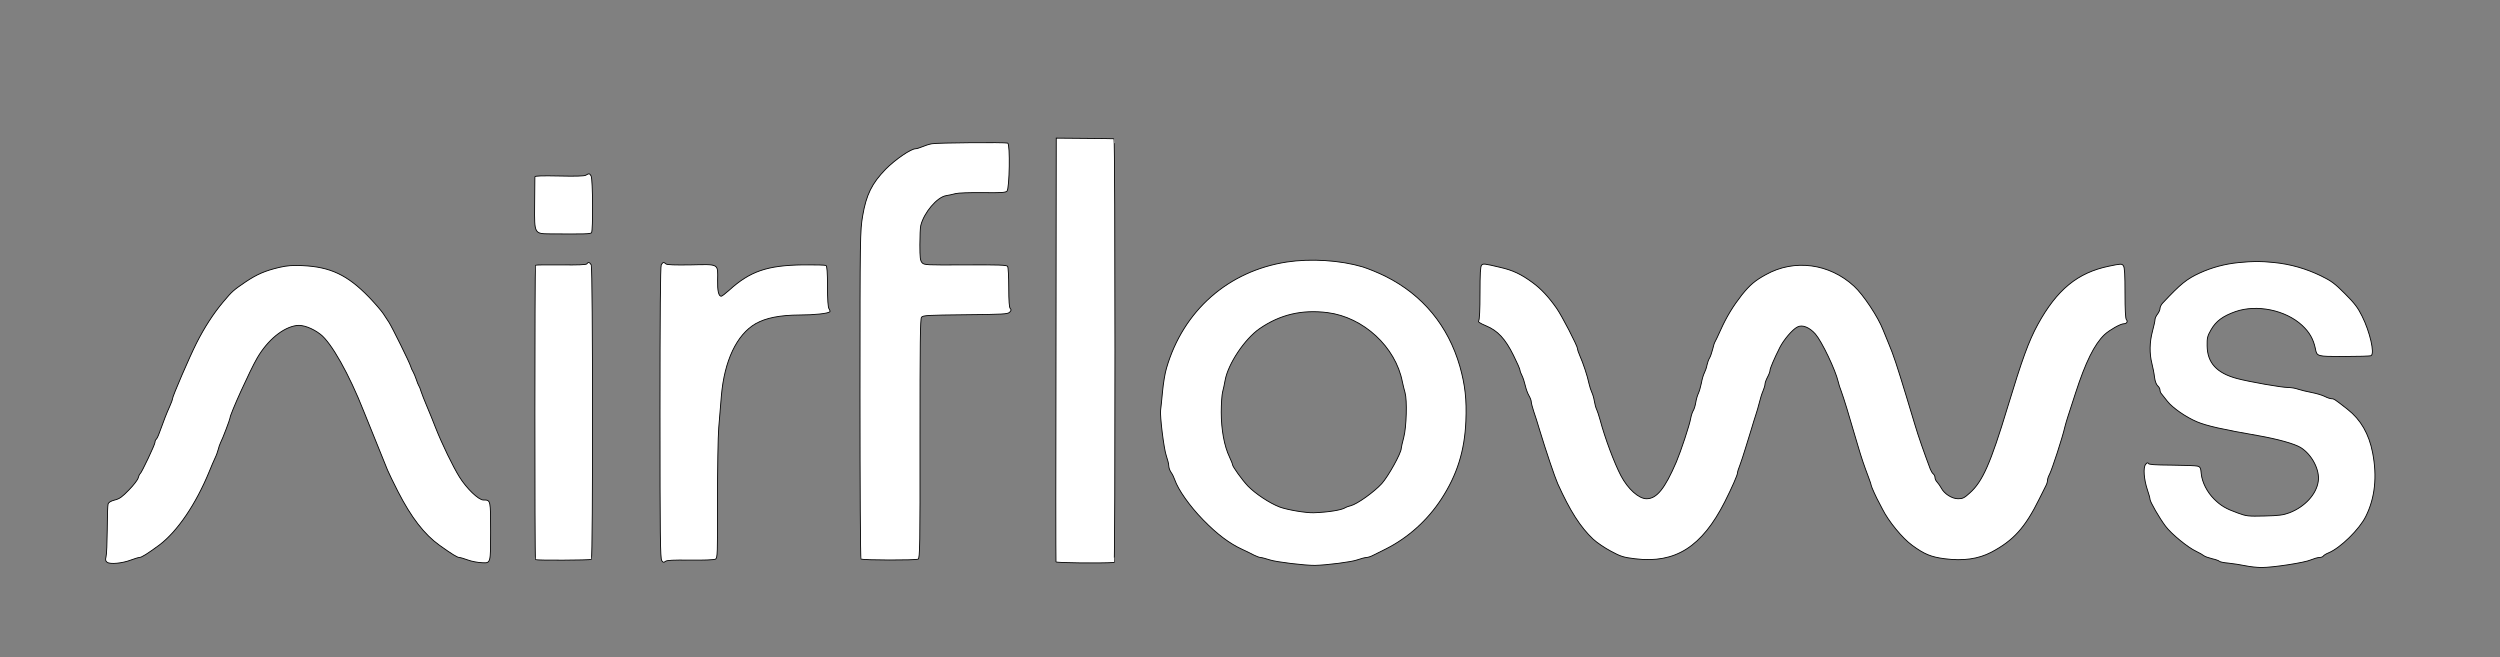 <?xml version="1.0" encoding="UTF-8" standalone="no"?>
<svg
   version="1.0"
   width="2000pt"
   height="526pt"
   viewBox="0 0 2000 526"
   preserveAspectRatio="xMidYMid meet"
   id="svg24"
   sodipodi:docname="airflowslogo.svg"
   inkscape:version="1.2.2 (b0a8486541, 2022-12-01)"
   xmlns:inkscape="http://www.inkscape.org/namespaces/inkscape"
   xmlns:sodipodi="http://sodipodi.sourceforge.net/DTD/sodipodi-0.dtd"
   xmlns="http://www.w3.org/2000/svg"
   xmlns:svg="http://www.w3.org/2000/svg">
  <rect x="0" y="0" width="2000" height="526" fill="#808080" stroke="none"/>
  <defs
     id="defs28" />
  <sodipodi:namedview
     id="namedview26"
     pagecolor="#ffffff"
     bordercolor="#000000"
     borderopacity="0.25"
     inkscape:showpageshadow="2"
     inkscape:pageopacity="0.0"
     inkscape:pagecheckerboard="0"
     inkscape:deskcolor="#d1d1d1"
     inkscape:document-units="pt"
     showgrid="false"
     inkscape:zoom="0.3365019"
     inkscape:cx="1335.8023"
     inkscape:cy="352.15254"
     inkscape:window-width="2560"
     inkscape:window-height="1401"
     inkscape:window-x="0"
     inkscape:window-y="360"
     inkscape:window-maximized="1"
     inkscape:current-layer="svg24" />
  <g
     transform="translate(0,526) scale(0.1,-0.1)"
     fill="#000000"
     stroke="none"
     id="g22"
     style="fill:#ffffff;fill-opacity:1;stroke:#000000;stroke-opacity:1;stroke-width:7;stroke-dasharray:none">
    <path
       d="M8448 2465 c-2 -929 -2 -1694 0 -1700 2 -8 353 -12 465 -5 9 0 9 3390 -1 3390 -4 1 -109 2 -234 3 l-228 2 -2 -1690z"
       id="path4"
       style="fill:#ffffff;fill-opacity:1;stroke:#000000;stroke-opacity:1;stroke-width:7;stroke-dasharray:none" />
    <path
       d="M7455 4110 c-22 -4 -57 -15 -77 -24 -21 -9 -45 -16 -53 -16 -38 0 -163 -86 -240 -164 -110 -113 -155 -204 -184 -374 -20 -121 -21 -153 -21 -1430 0 -718 3 -1309 8 -1314 10 -10 438 -11 457 -1 14 8 16 104 15 964 0 757 2 958 12 971 12 15 49 17 350 20 305 3 339 5 355 20 13 14 15 20 5 30 -8 8 -12 60 -12 168 0 85 -4 161 -9 169 -7 11 -68 13 -338 12 -313 -2 -330 -1 -346 17 -15 16 -18 40 -18 144 0 68 3 137 7 153 25 104 131 229 204 240 19 3 52 10 74 16 21 6 117 9 218 8 146 -2 182 0 194 12 20 21 26 376 6 384 -21 8 -562 3 -607 -5z"
       id="path6"
       style="fill:#ffffff;fill-opacity:1;stroke:#000000;stroke-opacity:1;stroke-width:7;stroke-dasharray:none" />
    <path
       d="M4686 3858 c-13 -7 -82 -9 -212 -6 -133 3 -194 1 -195 -6 0 -6 -1 -111 -2 -234 -2 -222 -2 -222 123 -223 281 -2 322 -1 332 9 13 13 11 429 -3 454 -11 21 -17 22 -43 6z"
       id="path8"
       style="fill:#ffffff;fill-opacity:1;stroke:#000000;stroke-opacity:1;stroke-width:7;stroke-dasharray:none" />
    <path
       d="M10295 3164 c-469 -72 -829 -389 -963 -849 -12 -38 -26 -124 -32 -190 -6 -66 -13 -131 -15 -145 -7 -45 26 -314 46 -368 10 -29 19 -64 19 -78 0 -14 8 -38 18 -52 11 -15 24 -42 30 -60 27 -79 118 -209 226 -320 112 -115 211 -190 316 -238 30 -14 72 -34 92 -45 20 -10 44 -19 53 -19 9 0 41 -9 73 -19 49 -17 283 -45 362 -44 92 2 293 27 338 44 29 10 62 19 73 19 11 0 37 8 57 19 20 10 66 33 102 51 177 90 330 228 441 398 126 194 186 385 196 623 7 174 -6 288 -48 438 -94 325 -297 571 -594 720 -56 28 -139 62 -184 76 -178 53 -415 68 -606 39z m326 -405 c287 -37 544 -274 598 -554 6 -27 15 -66 21 -85 18 -61 12 -276 -10 -359 -11 -41 -20 -81 -20 -88 0 -37 -103 -223 -156 -282 -61 -67 -198 -165 -249 -177 -16 -4 -34 -10 -40 -14 -28 -20 -137 -38 -255 -42 -63 -2 -211 23 -273 46 -81 31 -195 107 -254 168 -45 47 -123 156 -123 171 0 6 -11 33 -24 61 -42 87 -66 219 -66 358 0 68 5 141 11 163 6 22 15 64 20 93 24 132 157 331 276 413 164 113 339 154 544 128z"
       id="path10"
       style="fill:#ffffff;fill-opacity:1;stroke:#000000;stroke-opacity:1;stroke-width:7;stroke-dasharray:none" />
    <path
       d="M17906 3159 c-107 -11 -210 -38 -308 -83 -105 -48 -153 -87 -298 -242 -11 -12 -20 -31 -20 -42 0 -10 -9 -31 -20 -45 -11 -14 -20 -33 -20 -44 0 -10 -9 -51 -20 -92 -24 -89 -25 -179 -5 -258 8 -32 18 -81 21 -110 4 -32 14 -59 25 -69 11 -9 19 -25 19 -35 0 -10 6 -24 13 -31 6 -7 27 -33 46 -58 39 -51 148 -127 236 -164 75 -32 206 -62 490 -111 159 -28 290 -65 340 -95 90 -56 155 -180 141 -271 -15 -104 -108 -204 -230 -251 -51 -19 -84 -23 -200 -26 -131 -3 -143 -2 -214 24 -95 34 -135 58 -189 111 -56 56 -96 134 -103 203 -4 47 -8 55 -30 61 -14 4 -107 7 -207 8 -135 1 -183 4 -187 14 -3 8 -10 6 -21 -8 -21 -25 -14 -120 15 -206 11 -32 20 -65 20 -73 0 -20 75 -150 124 -215 47 -63 179 -171 246 -202 25 -12 52 -27 60 -34 8 -7 39 -18 68 -25 28 -6 54 -16 57 -20 3 -5 36 -12 73 -15 37 -4 98 -13 135 -21 38 -8 96 -14 130 -14 92 0 346 39 394 61 24 10 54 19 67 19 14 0 28 5 32 11 3 6 22 18 42 26 95 39 248 189 299 293 73 147 91 317 54 508 -29 150 -95 265 -200 347 -102 80 -109 85 -128 85 -10 0 -35 8 -56 19 -20 10 -67 24 -104 31 -38 7 -85 19 -107 26 -21 8 -57 14 -80 14 -53 0 -309 45 -411 72 -162 44 -236 125 -238 261 -1 64 2 78 32 130 39 68 93 108 194 144 171 60 401 13 534 -110 58 -54 90 -109 106 -186 12 -63 12 -63 224 -63 117 0 217 3 222 7 30 18 -10 191 -72 315 -34 69 -60 103 -137 180 -82 82 -108 102 -190 142 -121 59 -247 95 -379 108 -115 11 -157 11 -285 -1z"
       id="path12"
       style="fill:#ffffff;fill-opacity:1;stroke:#000000;stroke-opacity:1;stroke-width:7;stroke-dasharray:none" />
    <path
       d="M4695 3149 c-5 -7 -74 -10 -206 -8 -110 1 -202 0 -205 -3 -6 -7 -7 -2349 0 -2355 7 -7 435 -5 447 2 13 9 12 2330 -1 2356 -12 21 -25 25 -35 8z"
       id="path14"
       style="fill:#ffffff;fill-opacity:1;stroke:#000000;stroke-opacity:1;stroke-width:7;stroke-dasharray:none" />
    <path
       d="M5290 3141 c-7 -13 -10 -400 -10 -1183 0 -979 2 -1167 14 -1183 11 -16 16 -17 29 -6 12 9 62 12 199 10 107 -1 192 2 202 8 16 9 17 40 16 467 0 252 4 515 10 585 5 69 15 184 21 254 24 281 123 491 275 578 82 46 193 68 350 69 119 0 229 12 243 26 3 2 0 14 -7 24 -8 13 -12 72 -12 179 0 112 -4 162 -12 167 -6 4 -90 6 -186 5 -284 -4 -422 -51 -589 -203 -29 -26 -58 -48 -63 -48 -21 0 -31 44 -29 128 2 134 14 128 -213 123 -130 -2 -193 0 -201 8 -16 16 -25 14 -37 -8z"
       id="path16"
       style="fill:#ffffff;fill-opacity:1;stroke:#000000;stroke-opacity:1;stroke-width:7;stroke-dasharray:none" />
    <path
       d="M11853 3139 c-10 -10 -13 -69 -13 -224 0 -135 -4 -215 -11 -222 -7 -7 10 -19 58 -39 95 -39 155 -104 221 -237 29 -58 52 -111 52 -119 0 -7 7 -26 16 -43 8 -16 20 -52 26 -79 6 -27 19 -63 29 -80 10 -17 19 -40 19 -50 0 -10 9 -44 19 -75 11 -31 34 -103 51 -161 47 -155 119 -369 142 -420 98 -217 181 -347 283 -443 30 -28 94 -71 143 -97 78 -42 100 -49 191 -60 324 -40 536 95 719 455 57 113 102 215 102 232 0 8 8 35 19 61 10 26 30 88 45 137 16 50 37 119 48 155 10 36 26 85 34 110 9 25 21 70 29 100 7 30 20 72 29 92 9 21 16 45 16 55 0 10 9 35 20 56 11 20 20 44 20 53 0 16 33 94 78 183 31 62 102 146 141 165 39 21 96 -2 144 -56 52 -60 161 -288 183 -383 3 -16 14 -50 24 -75 9 -25 29 -85 44 -135 15 -49 35 -119 46 -155 11 -36 31 -105 46 -155 26 -88 44 -142 84 -248 11 -29 20 -56 20 -61 0 -9 45 -107 62 -136 4 -8 16 -31 26 -50 49 -99 160 -235 240 -293 97 -71 151 -93 260 -107 148 -19 268 -2 372 52 178 94 271 197 385 428 20 41 43 87 51 102 8 14 14 34 14 45 0 10 7 32 16 48 20 39 104 295 123 380 5 22 17 60 25 85 8 25 35 108 60 185 80 247 151 391 232 468 40 37 128 87 155 87 23 0 34 19 20 33 -7 7 -11 78 -11 212 0 149 -3 206 -13 219 -12 17 -18 17 -118 -4 -249 -52 -414 -188 -566 -465 -73 -133 -126 -279 -243 -665 -136 -449 -199 -592 -302 -684 -43 -39 -56 -46 -93 -46 -49 0 -111 39 -135 86 -8 15 -23 36 -32 46 -10 10 -18 26 -18 37 0 10 -6 24 -14 30 -8 6 -18 24 -24 39 -49 130 -96 264 -122 352 -18 58 -50 164 -71 235 -73 240 -103 330 -137 410 -18 44 -40 96 -47 115 -40 104 -159 283 -232 350 -198 183 -479 220 -706 93 -88 -48 -127 -82 -192 -162 -69 -88 -123 -176 -170 -281 -21 -47 -41 -89 -45 -95 -4 -5 -13 -32 -19 -60 -7 -27 -18 -59 -25 -70 -7 -11 -16 -36 -20 -55 -3 -19 -13 -47 -21 -63 -8 -15 -19 -52 -24 -82 -6 -30 -17 -67 -24 -82 -8 -16 -17 -48 -21 -73 -4 -25 -13 -54 -20 -65 -7 -11 -16 -38 -20 -60 -9 -54 -79 -265 -115 -350 -92 -214 -157 -295 -238 -295 -63 0 -150 78 -206 185 -52 99 -128 301 -166 445 -10 36 -23 75 -28 85 -6 11 -14 40 -18 65 -4 25 -13 56 -20 70 -7 14 -18 48 -24 75 -11 55 -45 158 -73 221 -10 22 -18 47 -18 55 0 21 -126 265 -168 324 -64 91 -123 154 -191 204 -91 67 -158 99 -259 122 -130 31 -136 31 -149 18z"
       id="path18"
       style="fill:#ffffff;fill-opacity:1;stroke:#000000;stroke-opacity:1;stroke-width:7;stroke-dasharray:none" />
    <path
       d="M2235 3121 c-114 -27 -179 -55 -270 -116 -98 -67 -106 -73 -179 -160 -77 -91 -151 -205 -214 -330 -56 -111 -192 -426 -192 -445 0 -6 -10 -35 -23 -63 -23 -50 -45 -107 -82 -209 -9 -26 -21 -50 -26 -53 -5 -4 -9 -14 -9 -23 0 -18 -107 -244 -119 -252 -5 -3 -11 -17 -15 -32 -3 -15 -36 -58 -74 -97 -54 -56 -76 -72 -114 -81 -31 -8 -49 -19 -53 -31 -4 -11 -7 -104 -7 -207 -1 -103 -5 -200 -10 -217 -6 -24 -4 -33 9 -43 24 -18 120 -9 191 18 29 11 59 20 66 20 19 0 67 31 161 100 144 109 292 326 400 590 14 36 35 83 45 105 11 22 22 54 26 70 4 17 12 41 19 55 16 30 75 186 75 196 0 29 160 382 218 481 84 144 207 244 315 259 50 7 126 -21 190 -70 87 -66 231 -322 346 -614 10 -26 53 -132 96 -237 42 -104 85 -210 95 -235 10 -25 48 -102 83 -171 107 -209 212 -345 334 -432 98 -70 142 -97 158 -97 8 0 38 -9 68 -20 29 -11 82 -21 117 -22 65 -3 65 -3 65 240 0 265 1 262 -58 262 -39 0 -135 93 -192 185 -51 82 -138 261 -189 390 -19 50 -51 128 -71 175 -20 47 -41 101 -47 120 -5 19 -14 40 -18 45 -4 6 -13 28 -20 50 -7 22 -19 49 -25 60 -7 11 -16 31 -20 45 -8 29 -148 312 -173 351 -9 14 -30 46 -46 70 -16 24 -68 84 -115 133 -171 176 -308 241 -531 251 -81 4 -123 0 -185 -14z"
       id="path20"
       style="fill:#ffffff;fill-opacity:1;stroke:#000000;stroke-opacity:1;stroke-width:7;stroke-dasharray:none" />
  </g>
</svg>
